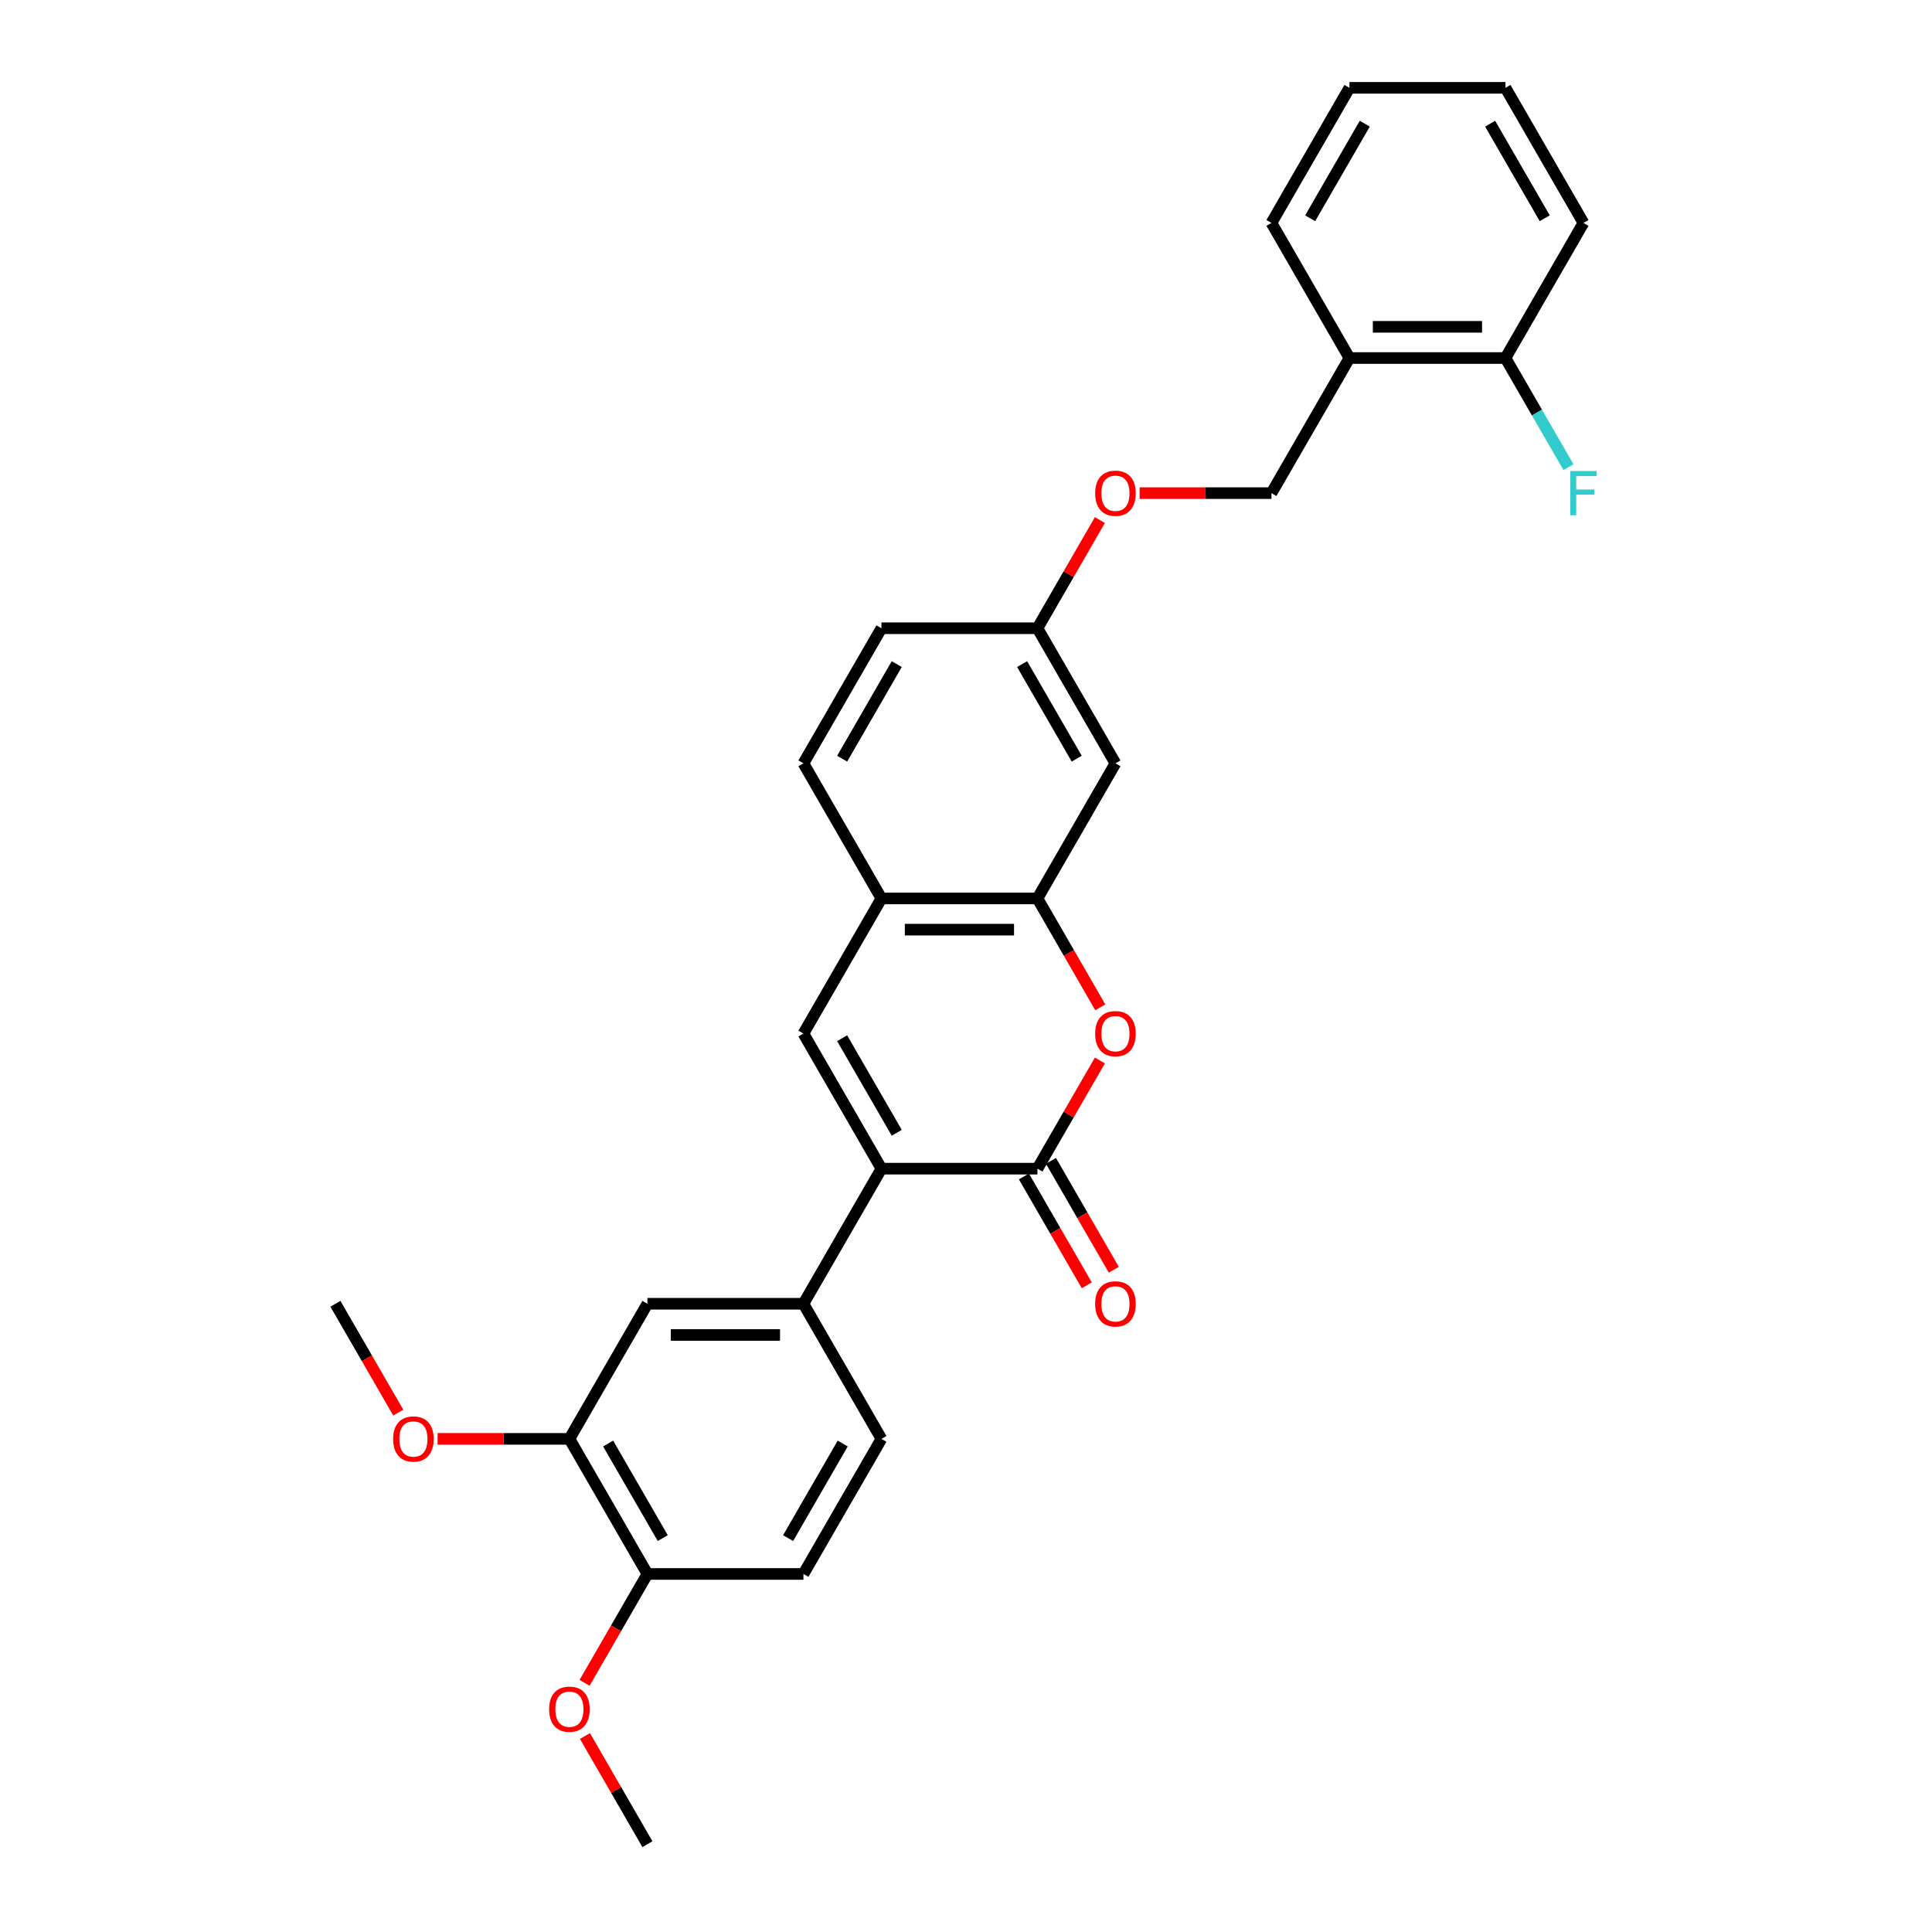 <?xml version='1.0' encoding='iso-8859-1'?>
<svg version='1.1' baseProfile='full'
              xmlns='http://www.w3.org/2000/svg'
                      xmlns:rdkit='http://www.rdkit.org/xml'
                      xmlns:xlink='http://www.w3.org/1999/xlink'
                  xml:space='preserve'
width='1000px' height='1000px' viewBox='0 0 1000 1000'>
<!-- END OF HEADER -->
<rect style='opacity:1.0;fill:#FFFFFF;stroke:none' width='1000' height='1000' x='0' y='0'> </rect>
<path class='bond-0' d='M 456.226,604.895 L 536.975,604.895' style='fill:none;fill-rule:evenodd;stroke:#000000;stroke-width:6px;stroke-linecap:butt;stroke-linejoin:miter;stroke-opacity:1' />
<path class='bond-1' d='M 456.226,604.895 L 415.852,534.965' style='fill:none;fill-rule:evenodd;stroke:#000000;stroke-width:6px;stroke-linecap:butt;stroke-linejoin:miter;stroke-opacity:1' />
<path class='bond-1' d='M 464.156,586.331 L 435.894,537.38' style='fill:none;fill-rule:evenodd;stroke:#000000;stroke-width:6px;stroke-linecap:butt;stroke-linejoin:miter;stroke-opacity:1' />
<path class='bond-4' d='M 456.226,604.895 L 415.852,674.825' style='fill:none;fill-rule:evenodd;stroke:#000000;stroke-width:6px;stroke-linecap:butt;stroke-linejoin:miter;stroke-opacity:1' />
<path class='bond-2' d='M 536.975,604.895 L 553.138,576.899' style='fill:none;fill-rule:evenodd;stroke:#000000;stroke-width:6px;stroke-linecap:butt;stroke-linejoin:miter;stroke-opacity:1' />
<path class='bond-2' d='M 553.138,576.899 L 569.302,548.902' style='fill:none;fill-rule:evenodd;stroke:#FF0000;stroke-width:6px;stroke-linecap:butt;stroke-linejoin:miter;stroke-opacity:1' />
<path class='bond-10' d='M 529.982,608.933 L 546.248,637.107' style='fill:none;fill-rule:evenodd;stroke:#000000;stroke-width:6px;stroke-linecap:butt;stroke-linejoin:miter;stroke-opacity:1' />
<path class='bond-10' d='M 546.248,637.107 L 562.514,665.281' style='fill:none;fill-rule:evenodd;stroke:#FF0000;stroke-width:6px;stroke-linecap:butt;stroke-linejoin:miter;stroke-opacity:1' />
<path class='bond-10' d='M 543.968,600.858 L 560.234,629.032' style='fill:none;fill-rule:evenodd;stroke:#000000;stroke-width:6px;stroke-linecap:butt;stroke-linejoin:miter;stroke-opacity:1' />
<path class='bond-10' d='M 560.234,629.032 L 576.5,657.206' style='fill:none;fill-rule:evenodd;stroke:#FF0000;stroke-width:6px;stroke-linecap:butt;stroke-linejoin:miter;stroke-opacity:1' />
<path class='bond-5' d='M 415.852,534.965 L 456.226,465.035' style='fill:none;fill-rule:evenodd;stroke:#000000;stroke-width:6px;stroke-linecap:butt;stroke-linejoin:miter;stroke-opacity:1' />
<path class='bond-29' d='M 569.507,521.383 L 553.241,493.209' style='fill:none;fill-rule:evenodd;stroke:#FF0000;stroke-width:6px;stroke-linecap:butt;stroke-linejoin:miter;stroke-opacity:1' />
<path class='bond-29' d='M 553.241,493.209 L 536.975,465.035' style='fill:none;fill-rule:evenodd;stroke:#000000;stroke-width:6px;stroke-linecap:butt;stroke-linejoin:miter;stroke-opacity:1' />
<path class='bond-3' d='M 536.975,465.035 L 456.226,465.035' style='fill:none;fill-rule:evenodd;stroke:#000000;stroke-width:6px;stroke-linecap:butt;stroke-linejoin:miter;stroke-opacity:1' />
<path class='bond-3' d='M 524.862,481.185 L 468.339,481.185' style='fill:none;fill-rule:evenodd;stroke:#000000;stroke-width:6px;stroke-linecap:butt;stroke-linejoin:miter;stroke-opacity:1' />
<path class='bond-7' d='M 536.975,465.035 L 577.349,395.105' style='fill:none;fill-rule:evenodd;stroke:#000000;stroke-width:6px;stroke-linecap:butt;stroke-linejoin:miter;stroke-opacity:1' />
<path class='bond-6' d='M 415.852,674.825 L 335.104,674.825' style='fill:none;fill-rule:evenodd;stroke:#000000;stroke-width:6px;stroke-linecap:butt;stroke-linejoin:miter;stroke-opacity:1' />
<path class='bond-6' d='M 403.74,690.975 L 347.216,690.975' style='fill:none;fill-rule:evenodd;stroke:#000000;stroke-width:6px;stroke-linecap:butt;stroke-linejoin:miter;stroke-opacity:1' />
<path class='bond-12' d='M 415.852,674.825 L 456.226,744.755' style='fill:none;fill-rule:evenodd;stroke:#000000;stroke-width:6px;stroke-linecap:butt;stroke-linejoin:miter;stroke-opacity:1' />
<path class='bond-15' d='M 456.226,465.035 L 415.852,395.105' style='fill:none;fill-rule:evenodd;stroke:#000000;stroke-width:6px;stroke-linecap:butt;stroke-linejoin:miter;stroke-opacity:1' />
<path class='bond-8' d='M 335.104,674.825 L 294.73,744.755' style='fill:none;fill-rule:evenodd;stroke:#000000;stroke-width:6px;stroke-linecap:butt;stroke-linejoin:miter;stroke-opacity:1' />
<path class='bond-31' d='M 577.349,395.105 L 536.975,325.175' style='fill:none;fill-rule:evenodd;stroke:#000000;stroke-width:6px;stroke-linecap:butt;stroke-linejoin:miter;stroke-opacity:1' />
<path class='bond-31' d='M 557.307,392.69 L 529.045,343.739' style='fill:none;fill-rule:evenodd;stroke:#000000;stroke-width:6px;stroke-linecap:butt;stroke-linejoin:miter;stroke-opacity:1' />
<path class='bond-21' d='M 294.73,744.755 L 260.614,744.755' style='fill:none;fill-rule:evenodd;stroke:#000000;stroke-width:6px;stroke-linecap:butt;stroke-linejoin:miter;stroke-opacity:1' />
<path class='bond-21' d='M 260.614,744.755 L 226.497,744.755' style='fill:none;fill-rule:evenodd;stroke:#FF0000;stroke-width:6px;stroke-linecap:butt;stroke-linejoin:miter;stroke-opacity:1' />
<path class='bond-30' d='M 294.73,744.755 L 335.104,814.685' style='fill:none;fill-rule:evenodd;stroke:#000000;stroke-width:6px;stroke-linecap:butt;stroke-linejoin:miter;stroke-opacity:1' />
<path class='bond-30' d='M 314.772,747.17 L 343.034,796.121' style='fill:none;fill-rule:evenodd;stroke:#000000;stroke-width:6px;stroke-linecap:butt;stroke-linejoin:miter;stroke-opacity:1' />
<path class='bond-9' d='M 698.471,185.315 L 658.097,255.245' style='fill:none;fill-rule:evenodd;stroke:#000000;stroke-width:6px;stroke-linecap:butt;stroke-linejoin:miter;stroke-opacity:1' />
<path class='bond-13' d='M 698.471,185.315 L 779.22,185.315' style='fill:none;fill-rule:evenodd;stroke:#000000;stroke-width:6px;stroke-linecap:butt;stroke-linejoin:miter;stroke-opacity:1' />
<path class='bond-13' d='M 710.583,169.165 L 767.107,169.165' style='fill:none;fill-rule:evenodd;stroke:#000000;stroke-width:6px;stroke-linecap:butt;stroke-linejoin:miter;stroke-opacity:1' />
<path class='bond-23' d='M 698.471,185.315 L 658.097,115.385' style='fill:none;fill-rule:evenodd;stroke:#000000;stroke-width:6px;stroke-linecap:butt;stroke-linejoin:miter;stroke-opacity:1' />
<path class='bond-11' d='M 335.104,814.685 L 415.852,814.685' style='fill:none;fill-rule:evenodd;stroke:#000000;stroke-width:6px;stroke-linecap:butt;stroke-linejoin:miter;stroke-opacity:1' />
<path class='bond-22' d='M 335.104,814.685 L 318.838,842.859' style='fill:none;fill-rule:evenodd;stroke:#000000;stroke-width:6px;stroke-linecap:butt;stroke-linejoin:miter;stroke-opacity:1' />
<path class='bond-22' d='M 318.838,842.859 L 302.571,871.034' style='fill:none;fill-rule:evenodd;stroke:#FF0000;stroke-width:6px;stroke-linecap:butt;stroke-linejoin:miter;stroke-opacity:1' />
<path class='bond-16' d='M 456.226,744.755 L 415.852,814.685' style='fill:none;fill-rule:evenodd;stroke:#000000;stroke-width:6px;stroke-linecap:butt;stroke-linejoin:miter;stroke-opacity:1' />
<path class='bond-16' d='M 436.184,747.17 L 407.922,796.121' style='fill:none;fill-rule:evenodd;stroke:#000000;stroke-width:6px;stroke-linecap:butt;stroke-linejoin:miter;stroke-opacity:1' />
<path class='bond-19' d='M 779.22,185.315 L 795.523,213.553' style='fill:none;fill-rule:evenodd;stroke:#000000;stroke-width:6px;stroke-linecap:butt;stroke-linejoin:miter;stroke-opacity:1' />
<path class='bond-19' d='M 795.523,213.553 L 811.827,241.792' style='fill:none;fill-rule:evenodd;stroke:#33CCCC;stroke-width:6px;stroke-linecap:butt;stroke-linejoin:miter;stroke-opacity:1' />
<path class='bond-24' d='M 779.22,185.315 L 819.594,115.385' style='fill:none;fill-rule:evenodd;stroke:#000000;stroke-width:6px;stroke-linecap:butt;stroke-linejoin:miter;stroke-opacity:1' />
<path class='bond-14' d='M 658.097,255.245 L 623.981,255.245' style='fill:none;fill-rule:evenodd;stroke:#000000;stroke-width:6px;stroke-linecap:butt;stroke-linejoin:miter;stroke-opacity:1' />
<path class='bond-14' d='M 623.981,255.245 L 589.865,255.245' style='fill:none;fill-rule:evenodd;stroke:#FF0000;stroke-width:6px;stroke-linecap:butt;stroke-linejoin:miter;stroke-opacity:1' />
<path class='bond-20' d='M 415.852,395.105 L 456.226,325.175' style='fill:none;fill-rule:evenodd;stroke:#000000;stroke-width:6px;stroke-linecap:butt;stroke-linejoin:miter;stroke-opacity:1' />
<path class='bond-20' d='M 435.894,392.69 L 464.156,343.739' style='fill:none;fill-rule:evenodd;stroke:#000000;stroke-width:6px;stroke-linecap:butt;stroke-linejoin:miter;stroke-opacity:1' />
<path class='bond-17' d='M 536.975,325.175 L 456.226,325.175' style='fill:none;fill-rule:evenodd;stroke:#000000;stroke-width:6px;stroke-linecap:butt;stroke-linejoin:miter;stroke-opacity:1' />
<path class='bond-18' d='M 536.975,325.175 L 553.138,297.178' style='fill:none;fill-rule:evenodd;stroke:#000000;stroke-width:6px;stroke-linecap:butt;stroke-linejoin:miter;stroke-opacity:1' />
<path class='bond-18' d='M 553.138,297.178 L 569.302,269.182' style='fill:none;fill-rule:evenodd;stroke:#FF0000;stroke-width:6px;stroke-linecap:butt;stroke-linejoin:miter;stroke-opacity:1' />
<path class='bond-25' d='M 206.14,731.173 L 189.874,702.999' style='fill:none;fill-rule:evenodd;stroke:#FF0000;stroke-width:6px;stroke-linecap:butt;stroke-linejoin:miter;stroke-opacity:1' />
<path class='bond-25' d='M 189.874,702.999 L 173.607,674.825' style='fill:none;fill-rule:evenodd;stroke:#000000;stroke-width:6px;stroke-linecap:butt;stroke-linejoin:miter;stroke-opacity:1' />
<path class='bond-26' d='M 302.776,898.553 L 318.94,926.549' style='fill:none;fill-rule:evenodd;stroke:#FF0000;stroke-width:6px;stroke-linecap:butt;stroke-linejoin:miter;stroke-opacity:1' />
<path class='bond-26' d='M 318.94,926.549 L 335.104,954.545' style='fill:none;fill-rule:evenodd;stroke:#000000;stroke-width:6px;stroke-linecap:butt;stroke-linejoin:miter;stroke-opacity:1' />
<path class='bond-27' d='M 658.097,115.385 L 698.471,45.455' style='fill:none;fill-rule:evenodd;stroke:#000000;stroke-width:6px;stroke-linecap:butt;stroke-linejoin:miter;stroke-opacity:1' />
<path class='bond-27' d='M 678.139,112.97 L 706.401,64.019' style='fill:none;fill-rule:evenodd;stroke:#000000;stroke-width:6px;stroke-linecap:butt;stroke-linejoin:miter;stroke-opacity:1' />
<path class='bond-32' d='M 819.594,115.385 L 779.22,45.455' style='fill:none;fill-rule:evenodd;stroke:#000000;stroke-width:6px;stroke-linecap:butt;stroke-linejoin:miter;stroke-opacity:1' />
<path class='bond-32' d='M 799.552,112.97 L 771.29,64.019' style='fill:none;fill-rule:evenodd;stroke:#000000;stroke-width:6px;stroke-linecap:butt;stroke-linejoin:miter;stroke-opacity:1' />
<path class='bond-28' d='M 698.471,45.455 L 779.22,45.455' style='fill:none;fill-rule:evenodd;stroke:#000000;stroke-width:6px;stroke-linecap:butt;stroke-linejoin:miter;stroke-opacity:1' />
<path  class='atom-3' d='M 566.852 535.03
Q 566.852 529.539, 569.565 526.47
Q 572.278 523.402, 577.349 523.402
Q 582.42 523.402, 585.133 526.47
Q 587.846 529.539, 587.846 535.03
Q 587.846 540.585, 585.101 543.75
Q 582.355 546.883, 577.349 546.883
Q 572.31 546.883, 569.565 543.75
Q 566.852 540.617, 566.852 535.03
M 577.349 544.3
Q 580.837 544.3, 582.71 541.974
Q 584.616 539.616, 584.616 535.03
Q 584.616 530.54, 582.71 528.279
Q 580.837 525.986, 577.349 525.986
Q 573.86 525.986, 571.955 528.247
Q 570.081 530.508, 570.081 535.03
Q 570.081 539.648, 571.955 541.974
Q 573.86 544.3, 577.349 544.3
' fill='#FF0000'/>
<path  class='atom-11' d='M 566.852 674.89
Q 566.852 669.399, 569.565 666.33
Q 572.278 663.262, 577.349 663.262
Q 582.42 663.262, 585.133 666.33
Q 587.846 669.399, 587.846 674.89
Q 587.846 680.445, 585.101 683.611
Q 582.355 686.744, 577.349 686.744
Q 572.31 686.744, 569.565 683.611
Q 566.852 680.478, 566.852 674.89
M 577.349 684.16
Q 580.837 684.16, 582.71 681.834
Q 584.616 679.476, 584.616 674.89
Q 584.616 670.4, 582.71 668.139
Q 580.837 665.846, 577.349 665.846
Q 573.86 665.846, 571.955 668.107
Q 570.081 670.368, 570.081 674.89
Q 570.081 679.509, 571.955 681.834
Q 573.86 684.16, 577.349 684.16
' fill='#FF0000'/>
<path  class='atom-19' d='M 566.852 255.309
Q 566.852 249.818, 569.565 246.75
Q 572.278 243.682, 577.349 243.682
Q 582.42 243.682, 585.133 246.75
Q 587.846 249.818, 587.846 255.309
Q 587.846 260.865, 585.101 264.03
Q 582.355 267.163, 577.349 267.163
Q 572.31 267.163, 569.565 264.03
Q 566.852 260.897, 566.852 255.309
M 577.349 264.579
Q 580.837 264.579, 582.71 262.254
Q 584.616 259.896, 584.616 255.309
Q 584.616 250.82, 582.71 248.559
Q 580.837 246.266, 577.349 246.266
Q 573.86 246.266, 571.955 248.526
Q 570.081 250.787, 570.081 255.309
Q 570.081 259.928, 571.955 262.254
Q 573.86 264.579, 577.349 264.579
' fill='#FF0000'/>
<path  class='atom-20' d='M 812.795 243.811
L 826.393 243.811
L 826.393 246.427
L 815.863 246.427
L 815.863 253.371
L 825.23 253.371
L 825.23 256.02
L 815.863 256.02
L 815.863 266.679
L 812.795 266.679
L 812.795 243.811
' fill='#33CCCC'/>
<path  class='atom-22' d='M 203.484 744.82
Q 203.484 739.329, 206.197 736.261
Q 208.91 733.192, 213.981 733.192
Q 219.052 733.192, 221.766 736.261
Q 224.479 739.329, 224.479 744.82
Q 224.479 750.375, 221.733 753.541
Q 218.988 756.674, 213.981 756.674
Q 208.943 756.674, 206.197 753.541
Q 203.484 750.408, 203.484 744.82
M 213.981 754.09
Q 217.47 754.09, 219.343 751.764
Q 221.249 749.406, 221.249 744.82
Q 221.249 740.33, 219.343 738.069
Q 217.47 735.776, 213.981 735.776
Q 210.493 735.776, 208.587 738.037
Q 206.714 740.298, 206.714 744.82
Q 206.714 749.439, 208.587 751.764
Q 210.493 754.09, 213.981 754.09
' fill='#FF0000'/>
<path  class='atom-23' d='M 284.232 884.68
Q 284.232 879.189, 286.946 876.121
Q 289.659 873.052, 294.73 873.052
Q 299.801 873.052, 302.514 876.121
Q 305.227 879.189, 305.227 884.68
Q 305.227 890.235, 302.482 893.401
Q 299.736 896.534, 294.73 896.534
Q 289.691 896.534, 286.946 893.401
Q 284.232 890.268, 284.232 884.68
M 294.73 893.95
Q 298.218 893.95, 300.091 891.624
Q 301.997 889.266, 301.997 884.68
Q 301.997 880.19, 300.091 877.929
Q 298.218 875.636, 294.73 875.636
Q 291.241 875.636, 289.336 877.897
Q 287.462 880.158, 287.462 884.68
Q 287.462 889.299, 289.336 891.624
Q 291.241 893.95, 294.73 893.95
' fill='#FF0000'/>
</svg>

